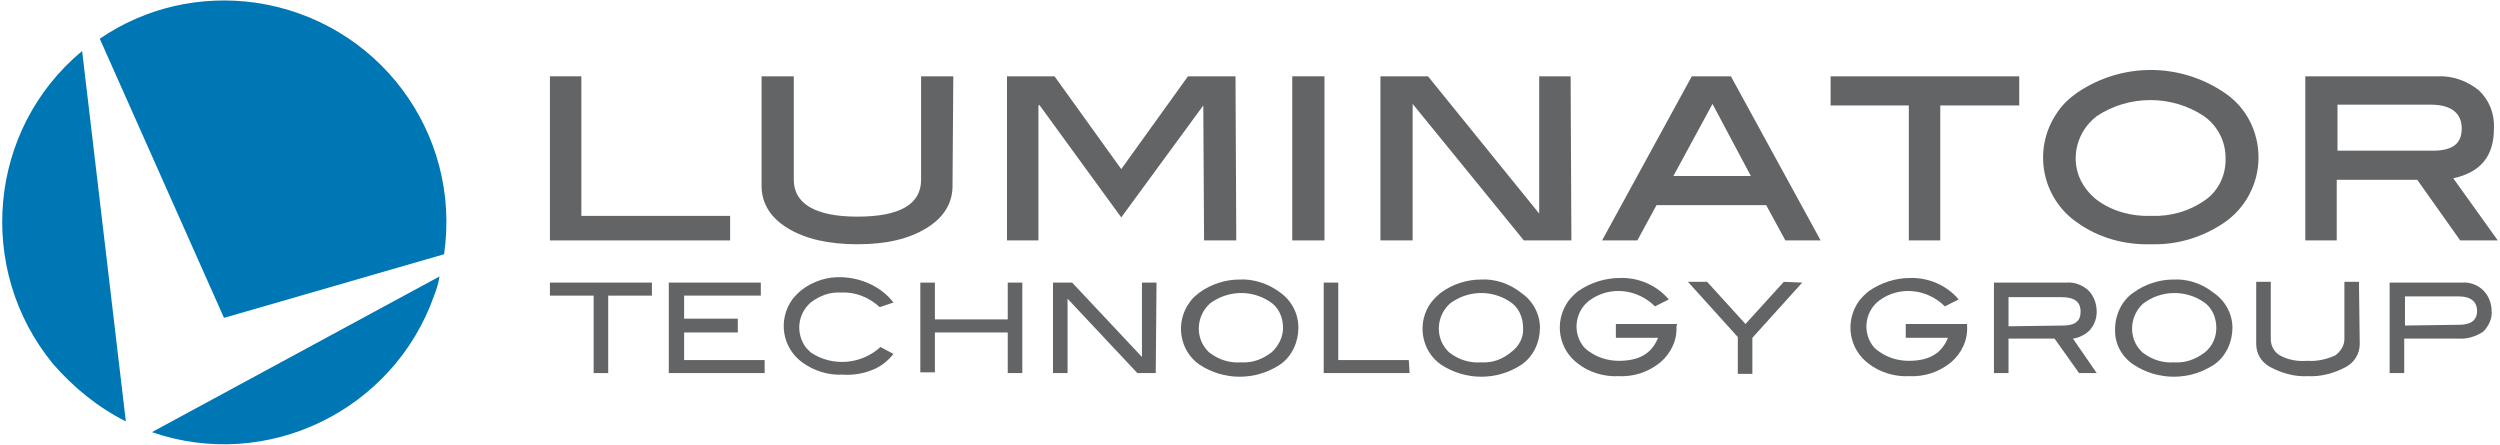 <?xml version="1.0" encoding="UTF-8" standalone="no"?>
<!-- Created with Inkscape (http://www.inkscape.org/) -->

<svg
   width="326mm"
   height="58mm"
   viewBox="0 0 326 58"
   version="1.1"
   id="svg15112"
   inkscape:version="1.2.2 (732a01da63, 2022-12-09)"
   sodipodi:docname="luminator_logo.svg"
   xmlns:inkscape="http://www.inkscape.org/namespaces/inkscape"
   xmlns:sodipodi="http://sodipodi.sourceforge.net/DTD/sodipodi-0.dtd"
   xmlns="http://www.w3.org/2000/svg"
   xmlns:svg="http://www.w3.org/2000/svg">
  <sodipodi:namedview
     id="namedview15114"
     pagecolor="#ffffff"
     bordercolor="#000000"
     borderopacity="0.25"
     inkscape:showpageshadow="2"
     inkscape:pageopacity="0.0"
     inkscape:pagecheckerboard="0"
     inkscape:deskcolor="#d1d1d1"
     inkscape:document-units="mm"
     showgrid="false"
     inkscape:zoom="0.52221046"
     inkscape:cx="958.42584"
     inkscape:cy="578.3109"
     inkscape:window-width="1920"
     inkscape:window-height="1009"
     inkscape:window-x="1912"
     inkscape:window-y="-8"
     inkscape:window-maximized="1"
     inkscape:current-layer="layer1" />
  <defs
     id="defs15109" />
  <g
     inkscape:label="Camada 1"
     inkscape:groupmode="layer"
     id="layer1">
    <g
       id="g15107"
       transform="matrix(1,0,0,1,-0.99,-38.05)">
      <path
         class="st1"
         d="M 96.3,69.4 H 72.7 V 48 h 4.1 v 18.2 h 19.4 v 3.2 z"
         id="path14016"
         style="fill:#636466" />
      <path
         class="st1"
         d="m 125.2,62.3 c 0,2.2 -1.1,4.1 -3.4,5.5 -2.3,1.4 -5.2,2.1 -9,2.1 -3.8,0 -6.8,-0.7 -9.1,-2.1 -2.3,-1.4 -3.4,-3.3 -3.4,-5.5 V 48 h 4.2 v 13.5 c 0,3.1 2.8,4.8 8.3,4.8 5.5,0 8.3,-1.6 8.3,-4.8 V 48 h 4.2 z"
         id="path14018"
         style="fill:#636466" />
      <path
         class="st1"
         d="M 162.2,69.4 H 158 l -0.1,-17.6 -10.7,14.6 -10.7,-14.7 -0.1,0.2 v 17.5 h -4.1 V 48 h 6.2 l 8.7,12.1 8.7,-12.1 h 6.2 z"
         id="path14020"
         style="fill:#636466" />
      <path
         class="st1"
         d="m 173.7,69.4 h -4.2 V 48 h 4.2 z"
         id="path14022"
         style="fill:#636466" />
      <path
         class="st1"
         d="m 205.9,69.4 h -6.2 L 185.2,51.6 V 69.4 H 181 V 48 h 6.2 l 14.5,17.9 V 48 h 4.1 l 0.1,21.4 c -0.1,0 0,0 0,0 z"
         id="path14024"
         style="fill:#636466" />
      <path
         class="st1"
         d="m 238.4,69.4 h -4.6 l -2.5,-4.6 H 217 l -2.5,4.6 h -4.6 L 221.6,48 h 5.1 z m -9.1,-8.4 -5,-9.4 -5.1,9.4 z"
         id="path14026"
         style="fill:#636466" />
      <path
         class="st1"
         d="M 264.3,51.8 H 254 v 17.6 h -4.1 V 51.8 H 239.7 V 48 h 24.6 z"
         id="path14028"
         style="fill:#636466" />
      <path
         class="st1"
         d="m 295.5,58.6 c 0,3.4 -1.7,6.6 -4.5,8.5 -2.8,1.9 -6.1,2.9 -9.5,2.8 -3.4,0.1 -6.8,-0.8 -9.6,-2.8 -4.7,-3.2 -5.9,-9.6 -2.7,-14.3 0.7,-1.1 1.7,-2 2.7,-2.7 5.8,-3.9 13.3,-3.9 19.1,0 2.9,1.9 4.5,5.1 4.5,8.5 z m -4.3,0 c 0,-2.1 -1,-4.1 -2.8,-5.4 -4.2,-2.8 -9.8,-2.8 -14,0 -3,2.3 -3.7,6.6 -1.3,9.6 0.4,0.5 0.8,0.9 1.3,1.3 2,1.5 4.6,2.2 7.1,2.1 2.5,0.1 5,-0.6 7.1,-2.1 1.7,-1.2 2.7,-3.3 2.6,-5.5 z"
         id="path14030"
         style="fill:#636466" />
      <path
         class="st1"
         d="m 326.7,69.4 h -4.9 l -5.6,-7.9 h -10.5 v 7.9 h -4.1 V 48 h 17.2 c 2,-0.1 3.9,0.6 5.4,1.8 1.4,1.3 2.1,3.1 2,5 0,3.6 -1.7,5.7 -5.3,6.5 z m -8.5,-11.7 c 2.6,0 3.8,-0.9 3.8,-2.9 0,-2 -1.4,-3.1 -4,-3.1 h -12.2 v 6 z"
         id="path14032"
         style="fill:#636466" />
      <path
         class="st1"
         d="M 86,76.6 H 80.3 V 86.7 H 78.4 V 76.6 H 72.7 V 74.9 H 86 Z"
         id="path14034"
         style="fill:#636466" />
      <path
         class="st1"
         d="M 100.7,86.7 H 88.2 V 74.9 h 12 v 1.7 h -10 v 3 h 7 v 1.8 h -7 V 85 h 10.5 z"
         id="path14036"
         style="fill:#636466" />
      <path
         class="st1"
         d="m 117.5,77.5 -1.8,0.6 c -1.4,-1.3 -3.2,-2 -5,-1.9 -1.5,-0.1 -2.8,0.4 -4,1.3 -1.7,1.5 -2,4 -0.6,5.9 0.2,0.2 0.4,0.4 0.6,0.6 2.8,1.9 6.6,1.6 9.1,-0.7 l 1.7,0.9 c -0.7,0.9 -1.7,1.7 -2.8,2.1 -1.2,0.5 -2.6,0.7 -3.9,0.6 -1.8,0.1 -3.7,-0.5 -5.2,-1.6 -2.6,-1.9 -3.2,-5.5 -1.3,-8.2 0.4,-0.5 0.8,-0.9 1.3,-1.3 1.5,-1.1 3.3,-1.7 5.2,-1.6 2.5,0.1 5.1,1.2 6.7,3.3 z"
         id="path14038"
         style="fill:#636466" />
      <path
         class="st1"
         d="m 134.3,86.7 h -1.9 v -5.3 h -9.5 v 5.2 H 121 V 74.9 h 1.9 v 4.8 h 9.5 v -4.8 h 1.9 z"
         id="path14040"
         style="fill:#636466" />
      <path
         class="st1"
         d="m 151.7,86.7 h -2.4 L 140.2,77 v 9.7 h -1.9 V 74.9 h 2.5 l 9.1,9.7 v -9.7 h 1.9 z"
         id="path14042"
         style="fill:#636466" />
      <path
         class="st1"
         d="m 170.3,80.8 c 0,1.8 -0.8,3.7 -2.4,4.8 -3.2,2.1 -7.3,2.1 -10.5,0 -2.6,-1.8 -3.2,-5.5 -1.3,-8.1 0.4,-0.6 0.8,-0.9 1.3,-1.3 1.5,-1.1 3.4,-1.7 5.2,-1.7 1.8,-0.1 3.7,0.5 5.2,1.6 1.6,1.1 2.5,2.8 2.5,4.7 z m -2,0 c 0,-1.4 -0.6,-2.7 -1.7,-3.4 -2.4,-1.6 -5.5,-1.5 -7.8,0.2 -1.7,1.5 -2,4.1 -0.6,5.9 0.2,0.2 0.4,0.5 0.6,0.6 1.2,0.9 2.6,1.3 4,1.2 1.5,0.1 2.8,-0.4 4,-1.3 0.9,-0.8 1.5,-2 1.5,-3.2 z"
         id="path14044"
         style="fill:#636466" />
      <path
         class="st1"
         d="M 184.8,86.7 H 173.6 V 74.9 h 1.9 V 85 h 9.2 z"
         id="path14046"
         style="fill:#636466" />
      <path
         class="st1"
         d="m 201.8,80.8 c 0,1.8 -0.8,3.7 -2.4,4.8 -3.2,2.1 -7.3,2.1 -10.5,0 -2.6,-1.8 -3.2,-5.5 -1.3,-8.1 0.4,-0.5 0.8,-0.9 1.3,-1.3 1.5,-1.1 3.4,-1.7 5.2,-1.7 1.8,-0.1 3.7,0.5 5.2,1.7 1.5,1 2.5,2.7 2.5,4.6 z m -2.2,0 c 0,-1.4 -0.6,-2.7 -1.7,-3.4 -2.4,-1.6 -5.5,-1.5 -7.8,0.2 -1.7,1.5 -2,4.1 -0.6,5.9 0.2,0.2 0.4,0.5 0.6,0.6 1.2,0.9 2.6,1.3 4,1.2 1.5,0.1 2.8,-0.4 3.9,-1.3 1.1,-0.8 1.7,-2 1.6,-3.2 z"
         id="path14048"
         style="fill:#636466" />
      <path
         class="st1"
         d="m 219.6,80.6 c 0.1,1.8 -0.7,3.5 -2.1,4.7 -1.6,1.3 -3.5,1.9 -5.5,1.8 -1.8,0.1 -3.8,-0.5 -5.2,-1.6 -2.6,-1.9 -3.2,-5.5 -1.3,-8.2 0.4,-0.5 0.8,-0.9 1.3,-1.3 1.6,-1.1 3.5,-1.7 5.4,-1.7 2.5,-0.1 4.9,1 6.4,2.8 l -1.8,0.9 c -2.3,-2.3 -5.9,-2.7 -8.5,-0.8 -1.8,1.3 -2.3,3.9 -1,5.8 0.2,0.3 0.5,0.6 0.8,0.8 1.2,0.9 2.6,1.3 4,1.3 2.7,0 4.3,-1 5.1,-3 h -5.5 v -1.8 h 8 z"
         id="path14050"
         style="fill:#636466" />
      <path
         class="st1"
         d="m 236,74.9 -6.5,7.2 v 4.7 h -1.9 V 82 l -6.5,-7.2 h 2.5 l 5,5.5 5,-5.5 z"
         id="path14052"
         style="fill:#636466" />
      <path
         class="st1"
         d="m 257.5,80.6 c 0.1,1.8 -0.7,3.5 -2.1,4.7 -1.6,1.3 -3.5,1.9 -5.5,1.8 -1.8,0.1 -3.8,-0.5 -5.2,-1.6 -2.6,-1.9 -3.2,-5.5 -1.3,-8.2 0.4,-0.5 0.8,-0.9 1.3,-1.3 1.6,-1.1 3.5,-1.7 5.3,-1.7 2.5,-0.1 4.9,1 6.4,2.8 l -1.8,0.9 c -2.3,-2.3 -5.9,-2.7 -8.5,-0.8 -1.8,1.3 -2.3,3.9 -1,5.8 0.2,0.3 0.5,0.6 0.8,0.8 1.2,0.9 2.6,1.3 4,1.3 2.7,0 4.3,-1 5.1,-3 h -5.5 v -1.8 h 8 z"
         id="path14054"
         style="fill:#636466" />
      <path
         class="st1"
         d="m 274.4,86.7 h -2.3 l -3.2,-4.5 h -6 v 4.5 H 261 V 74.9 h 9.4 c 1.1,-0.1 2.1,0.3 2.9,1 0.7,0.7 1.1,1.7 1.1,2.8 0,0.9 -0.3,1.7 -0.9,2.4 -0.6,0.6 -1.4,1 -2.2,1.1 z M 270,80.5 c 1.6,0 2.3,-0.6 2.3,-1.8 0,-1.3 -0.8,-1.9 -2.5,-1.9 h -6.9 v 3.8 z"
         id="path14056"
         style="fill:#636466" />
      <path
         class="st1"
         d="m 292.1,80.8 c 0,1.8 -0.8,3.7 -2.4,4.8 -3.2,2.1 -7.3,2.1 -10.5,0 -1.6,-1.1 -2.5,-2.8 -2.4,-4.7 0,-1.8 0.9,-3.7 2.4,-4.7 1.5,-1.1 3.4,-1.7 5.2,-1.7 1.8,-0.1 3.7,0.5 5.2,1.7 1.5,1 2.5,2.7 2.5,4.6 z m -2.1,0 c 0,-1.4 -0.6,-2.7 -1.7,-3.4 -2.4,-1.6 -5.5,-1.5 -7.8,0.2 -1.7,1.5 -2,4.1 -0.6,5.9 0.2,0.2 0.4,0.5 0.6,0.6 1.2,0.9 2.6,1.3 4,1.2 1.5,0.1 2.8,-0.4 4,-1.3 1,-0.8 1.5,-2 1.5,-3.2 z"
         id="path14058"
         style="fill:#636466" />
      <path
         class="st1"
         d="m 308.7,82.9 c 0,1.3 -0.7,2.4 -1.8,3 -1.5,0.8 -3.2,1.3 -5,1.2 -1.7,0.1 -3.4,-0.4 -4.9,-1.2 -1.1,-0.6 -1.8,-1.7 -1.8,-3 v -8.1 h 1.9 v 7.5 c 0,0.9 0.5,1.7 1.2,2.1 1.1,0.6 2.3,0.8 3.6,0.7 1.2,0.1 2.5,-0.2 3.6,-0.7 0.7,-0.5 1.2,-1.3 1.2,-2.1 v -7.5 h 1.9 z"
         id="path14060"
         style="fill:#636466" />
      <path
         class="st1"
         d="m 322,74.9 c 1,-0.1 2.1,0.3 2.8,1 0.7,0.7 1.1,1.7 1.1,2.7 0.1,1 -0.4,2 -1.1,2.7 -0.9,0.6 -2.1,1 -3.2,0.9 h -7.1 v 4.5 h -1.9 V 74.9 Z m -0.3,5.5 c 1.5,0 2.3,-0.6 2.3,-1.8 0,-1.2 -0.8,-1.9 -2.4,-1.9 h -7 v 3.8 z"
         id="path14062"
         style="fill:#636466" />
      <path
         class="st2"
         d="M 30.2,79.5 58.9,71.2 C 61.2,55.3 50.2,40.7 34.3,38.4 27.2,37.4 20,39 14,43.1 Z"
         id="path14064"
         style="fill:#0077b5" />
      <path
         class="st2"
         d="M 11.7,44.7 C -0.6,54.9 -2.2,73.2 7.9,85.5 c 2.7,3.1 5.9,5.7 9.5,7.5 z"
         id="path14066"
         style="fill:#0077b5" />
      <path
         class="st2"
         d="m 20.8,94.4 c 15,5.2 31.5,-2.8 36.8,-17.8 0.3,-0.8 0.6,-1.7 0.7,-2.5 z"
         id="path14068"
         style="fill:#0077b5" />
    </g>
  </g>
</svg>
